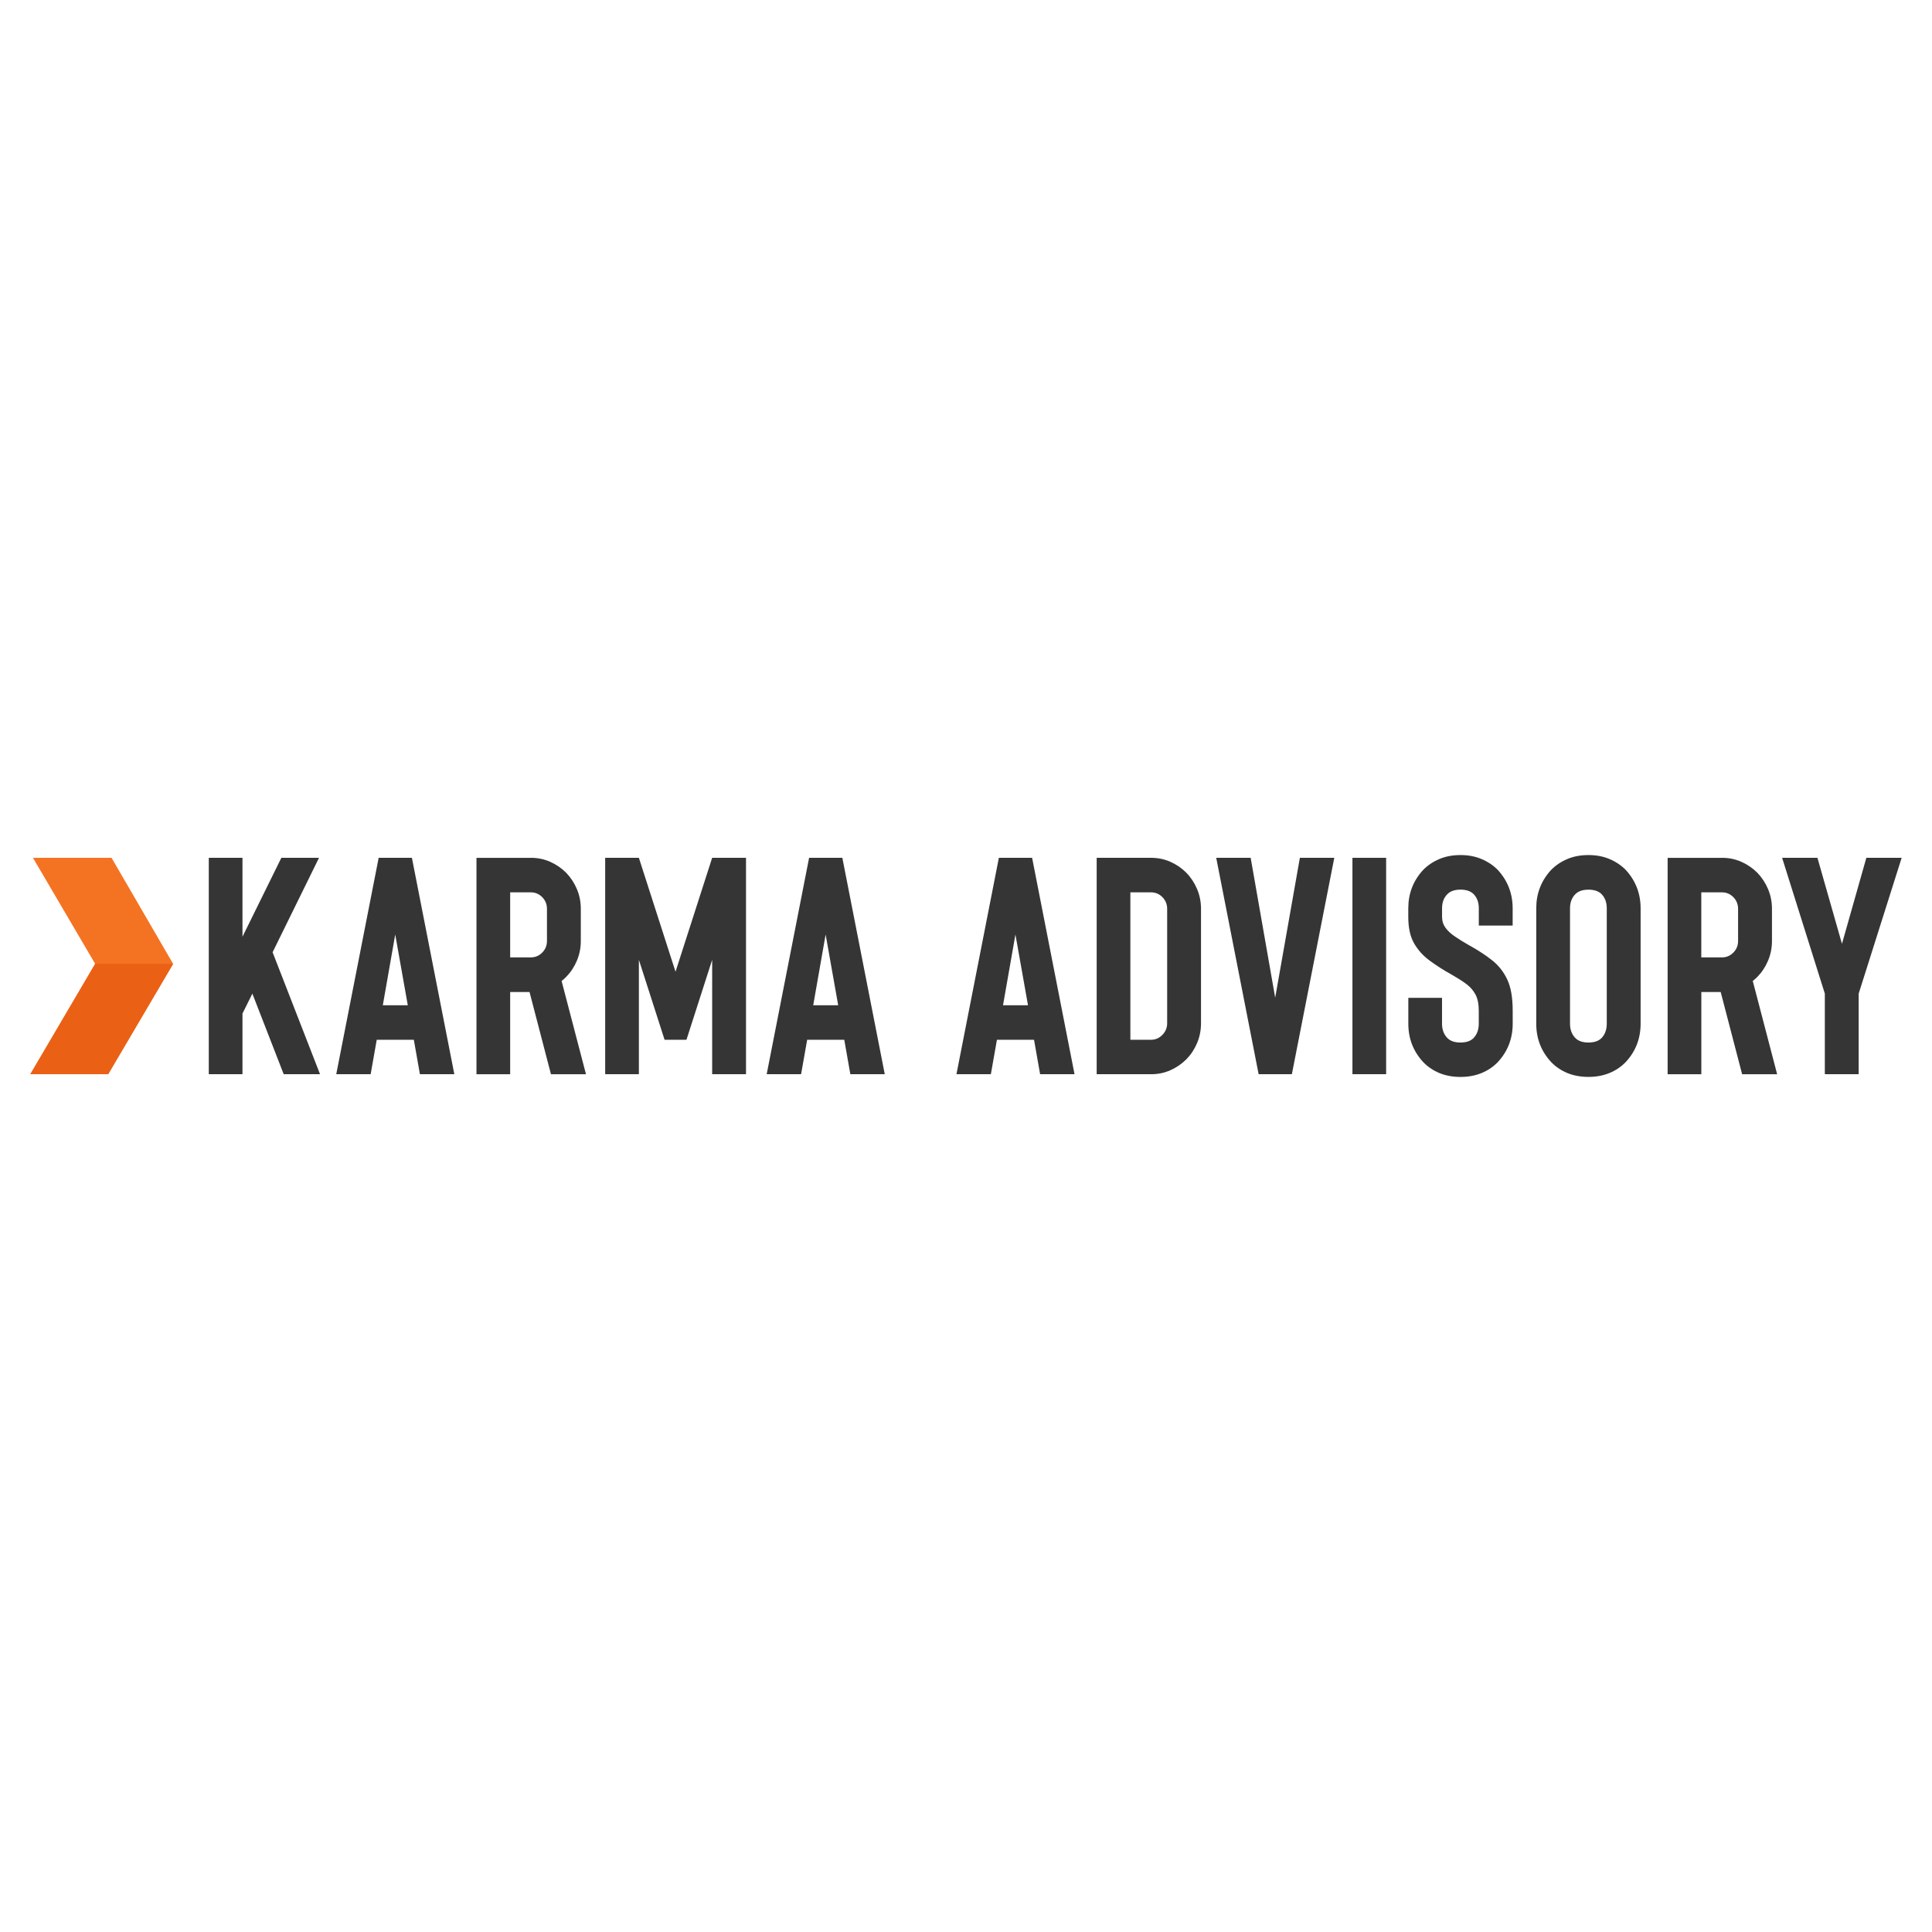 <?xml version="1.0" encoding="UTF-8"?> <svg xmlns="http://www.w3.org/2000/svg" id="Design" viewBox="0 0 512 512"><defs><style> .cls-1 { fill: #ea6115; } .cls-1, .cls-2, .cls-3 { stroke-width: 0px; } .cls-2 { fill: #353535; } .cls-3 { fill: #f47323; } </style></defs><g><path class="cls-2" d="M74.55,227.33h9.99l-12.3,25.03,12.57,32.31h-9.63l-8.3-21.35-2.62,5.28v16.07h-8.93v-57.34h8.93v20.91l10.3-20.91Z"></path><path class="cls-2" d="M89.11,284.67l11.24-57.34h8.81l11.24,57.34h-9.12l-1.61-9.12h-9.83l-1.61,9.12h-9.12ZM101.45,266.4h6.62l-3.33-18.75-3.29,18.75Z"></path><path class="cls-2" d="M140.68,227.33c1.83,0,3.54.35,5.13,1.06,1.59.71,3,1.67,4.23,2.9,1.2,1.25,2.15,2.69,2.84,4.32.69,1.63,1.04,3.37,1.04,5.24v8.52c0,1.84-.35,3.58-1.04,5.22-.69,1.64-1.64,3.07-2.84,4.3-.39.4-.8.76-1.21,1.08l6.46,24.71h-9.28l-5.68-21.79h-5.13v21.79h-8.93v-57.34h14.41ZM135.2,253.72h5.48c1.17,0,2.18-.43,3.02-1.28.84-.85,1.25-1.88,1.25-3.08v-8.52c0-1.2-.42-2.23-1.25-3.08-.84-.85-1.84-1.28-3.02-1.28h-5.48v17.23Z"></path><path class="cls-2" d="M160.38,284.67v-57.34h8.93l9.71,30.19,9.71-30.19h8.97v57.34h-8.97v-30.31l-6.81,21.19h-5.8l-6.81-21.19v30.31h-8.93Z"></path><path class="cls-2" d="M203.18,284.67l11.24-57.34h8.81l11.24,57.34h-9.12l-1.61-9.12h-9.83l-1.61,9.12h-9.12ZM215.51,266.4h6.62l-3.33-18.75-3.29,18.75Z"></path><path class="cls-2" d="M253.47,284.67l11.24-57.34h8.81l11.24,57.34h-9.12l-1.61-9.12h-9.83l-1.61,9.12h-9.12ZM265.81,266.4h6.62l-3.33-18.75-3.29,18.75Z"></path><path class="cls-2" d="M305.04,284.67h-14.41v-57.34h14.41c1.83,0,3.54.35,5.13,1.06,1.59.71,3,1.67,4.23,2.9,1.2,1.25,2.15,2.69,2.84,4.32.69,1.63,1.04,3.37,1.04,5.24v30.31c0,1.87-.35,3.62-1.04,5.26-.69,1.64-1.64,3.07-2.84,4.3-1.23,1.23-2.64,2.19-4.23,2.9-1.59.71-3.3,1.06-5.13,1.06ZM299.56,275.55h5.48c1.17,0,2.18-.44,3.02-1.32.84-.85,1.25-1.88,1.25-3.08v-30.31c0-1.2-.42-2.23-1.25-3.08-.84-.85-1.84-1.28-3.02-1.28h-5.48v39.07Z"></path><path class="cls-2" d="M322.32,227.33h9.12l6.5,37.07,6.54-37.07h9.12l-11.24,57.34h-8.81l-11.24-57.34Z"></path><path class="cls-2" d="M358.41,284.67v-57.34h8.93v57.34h-8.93Z"></path><path class="cls-2" d="M391.9,245.28v-4.56c0-1.52-.43-2.75-1.29-3.68-.78-.85-1.97-1.28-3.56-1.28s-2.78.43-3.56,1.28c-.89.93-1.33,2.16-1.33,3.68v2.28c0,1.09.31,2.05.92,2.88.61.83,1.45,1.6,2.51,2.32s2.26,1.47,3.62,2.24l.51.28c2.14,1.2,4.05,2.46,5.72,3.78,1.67,1.32,3,2.99,3.97,5.02.98,2.03,1.47,4.81,1.47,8.36v3.4c0,3.95-1.31,7.33-3.92,10.16-1.2,1.25-2.64,2.23-4.31,2.92-1.67.69-3.54,1.04-5.6,1.04s-3.96-.35-5.62-1.04c-1.66-.69-3.09-1.67-4.29-2.92-2.61-2.83-3.92-6.21-3.92-10.16v-6.84h8.93v6.84c0,1.52.44,2.76,1.33,3.72.78.85,1.97,1.28,3.56,1.28s2.78-.43,3.56-1.28c.86-.96,1.29-2.2,1.29-3.72v-3.4c0-1.79-.29-3.22-.86-4.3-.57-1.08-1.36-1.99-2.35-2.74-.99-.75-2.14-1.49-3.45-2.24l-.47-.28c-2.25-1.25-4.23-2.52-5.95-3.8-1.72-1.28-3.09-2.81-4.09-4.58-1.01-1.77-1.51-4.08-1.51-6.94v-2.28c0-3.92,1.3-7.3,3.92-10.16,1.2-1.23,2.63-2.19,4.29-2.9,1.66-.71,3.53-1.06,5.62-1.06s3.93.35,5.6,1.06c1.67.71,3.11,1.67,4.31,2.9,2.61,2.85,3.92,6.24,3.92,10.16v4.56h-8.97Z"></path><path class="cls-2" d="M434.78,240.72v30.55c0,3.95-1.31,7.33-3.92,10.16-1.2,1.25-2.64,2.23-4.31,2.92-1.67.69-3.54,1.04-5.6,1.04s-3.96-.35-5.62-1.04c-1.66-.69-3.09-1.67-4.29-2.92-2.61-2.83-3.92-6.21-3.92-10.16v-30.55c0-3.92,1.3-7.3,3.92-10.16,1.2-1.23,2.63-2.19,4.29-2.9,1.66-.71,3.53-1.06,5.62-1.06s3.93.35,5.6,1.06c1.67.71,3.11,1.67,4.31,2.9,2.61,2.85,3.92,6.24,3.92,10.16ZM425.81,271.28v-30.55c0-1.52-.43-2.75-1.29-3.68-.78-.85-1.97-1.28-3.56-1.28s-2.78.43-3.56,1.28c-.89.93-1.33,2.16-1.33,3.68v30.55c0,1.52.44,2.76,1.33,3.72.78.85,1.97,1.28,3.56,1.28s2.78-.43,3.56-1.28c.86-.96,1.29-2.2,1.29-3.72Z"></path><path class="cls-2" d="M456.35,227.33c1.83,0,3.54.35,5.13,1.06,1.59.71,3,1.67,4.23,2.9,1.2,1.25,2.15,2.69,2.84,4.32.69,1.63,1.04,3.37,1.04,5.24v8.52c0,1.84-.35,3.58-1.04,5.22-.69,1.64-1.64,3.07-2.84,4.3-.39.4-.8.76-1.21,1.08l6.46,24.71h-9.28l-5.68-21.79h-5.13v21.79h-8.93v-57.34h14.41ZM450.86,253.72h5.48c1.17,0,2.18-.43,3.02-1.28.84-.85,1.25-1.88,1.25-3.08v-8.52c0-1.2-.42-2.23-1.25-3.08-.84-.85-1.84-1.28-3.02-1.28h-5.48v17.23Z"></path><path class="cls-2" d="M503.96,227.33l-11.39,35.99v21.35h-8.97v-21.35l-11.32-35.99h9.36l6.5,22.79,6.46-22.79h9.36Z"></path></g><polygon class="cls-3" points="45.88 255.43 28.67 284.67 8.04 284.67 25.22 255.43 8.73 227.33 29.56 227.33 45.88 255.43"></polygon><polygon class="cls-1" points="45.88 255.43 28.67 284.67 8.04 284.67 25.22 255.43 45.88 255.43"></polygon></svg> 